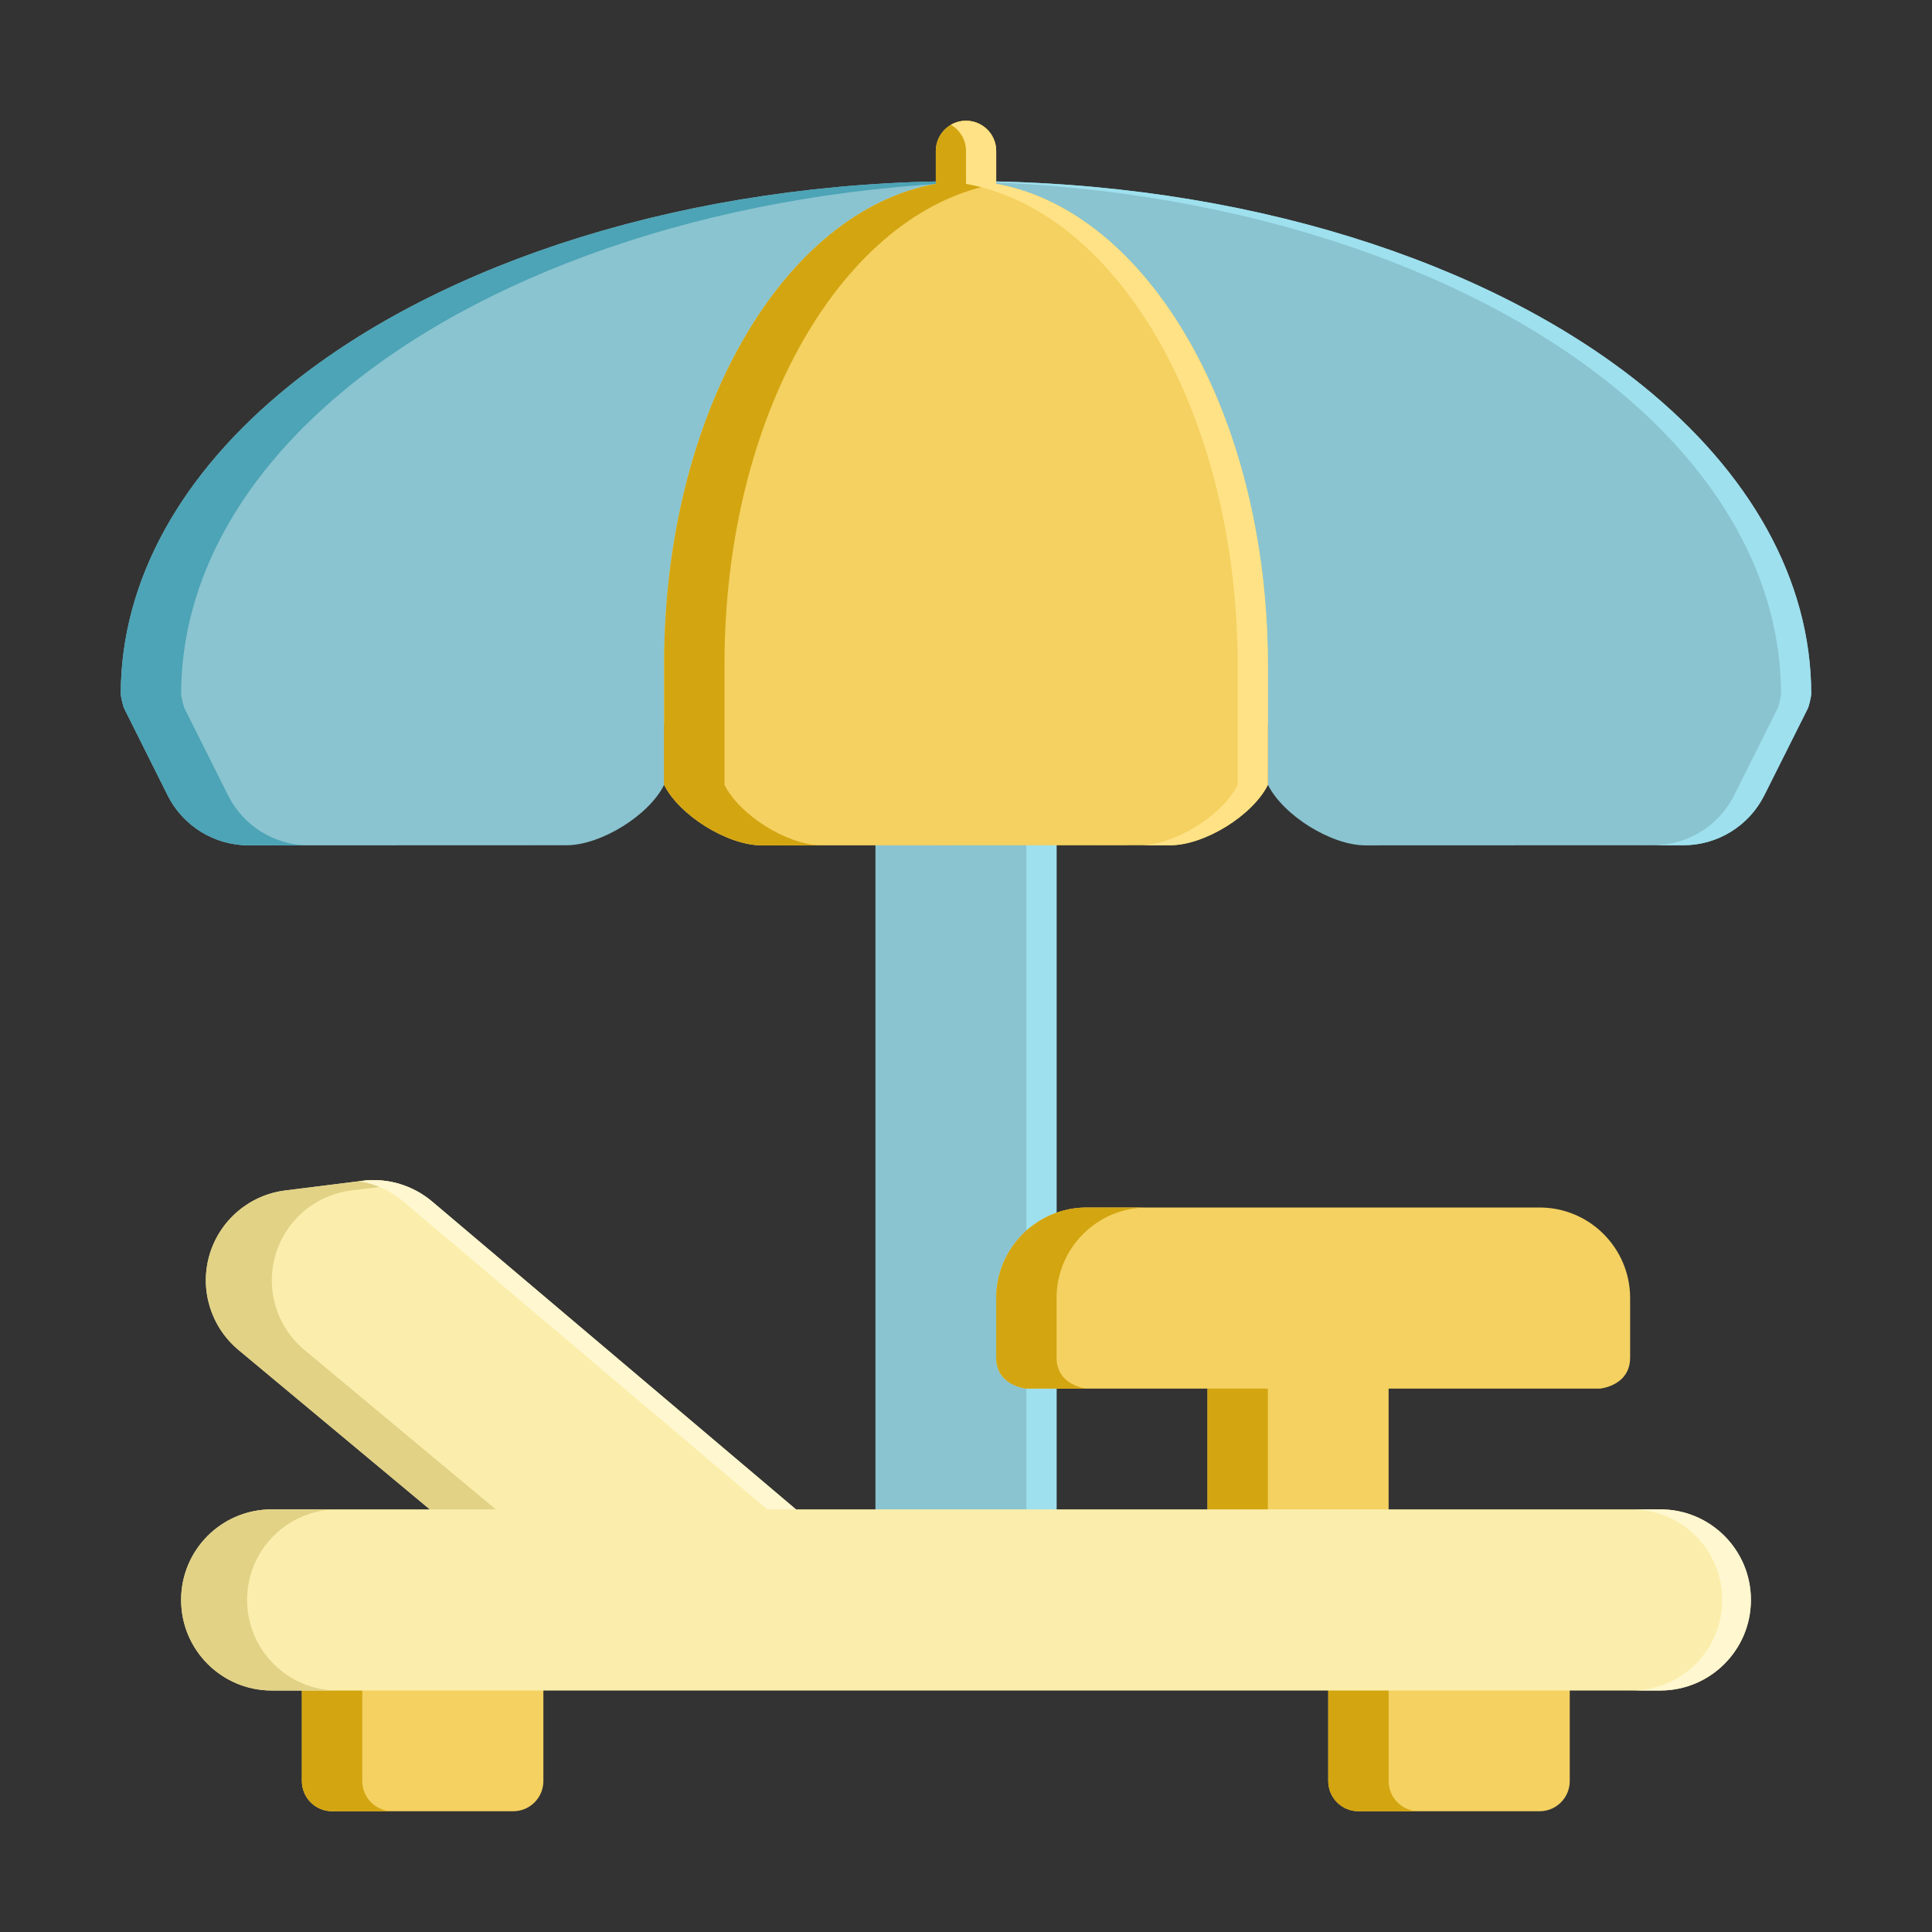 <?xml version="1.0" encoding="UTF-8"?> <svg xmlns="http://www.w3.org/2000/svg" xmlns:serif="http://www.serif.com/" xmlns:xlink="http://www.w3.org/1999/xlink" height="100%" style="fill-rule:evenodd;clip-rule:evenodd;stroke-linejoin:round;stroke-miterlimit:2;" version="1.1" viewBox="0 0 32 32" width="100%" xml:space="preserve"><rect x="0" y="0" width="32" height="32" fill="#333333" stroke="none"/><path d="M17.5,13.499c0,-0.276 -0.224,-0.5 -0.5,-0.5l-2,-0c-0.276,-0 -0.5,0.224 -0.5,0.5l-0,12.001c-0,0.276 0.224,0.5 0.5,0.5l2,0c0.276,0 0.5,-0.224 0.5,-0.5l0,-12.001Z" style="fill:#8ac4d0;"></path><path d="M17,12.999l-0.5,-0c0.276,-0 0.5,0.224 0.5,0.5l0,12.001c-0,0.276 -0.224,0.5 -0.5,0.5l0.5,0c0.276,0 0.5,-0.224 0.5,-0.5l0,-12.001c0,-0.276 -0.224,-0.5 -0.5,-0.5Z" style="fill:#9ee0ee;"></path><path d="M9,27.5c0,-0.276 -0.224,-0.5 -0.5,-0.5l-3,-0c-0.276,0 -0.5,0.224 -0.5,0.5l-0,2c-0,0.276 0.224,0.5 0.5,0.5l3,-0c0.276,0 0.5,-0.224 0.5,-0.5l0,-2Zm17,-0c0,-0.276 -0.224,-0.5 -0.5,-0.5l-3,-0c-0.276,0 -0.5,0.224 -0.5,0.5l0,2c0,0.276 0.224,0.5 0.5,0.5l3,-0c0.276,0 0.5,-0.224 0.5,-0.5l0,-2Z" style="fill:#f4d160;"></path><path d="M6.5,27l-1,-0c-0.276,0 -0.5,0.224 -0.5,0.5l-0,2c-0,0.276 0.224,0.5 0.5,0.5l1,-0c-0.276,0 -0.5,-0.224 -0.5,-0.5l-0,-2c-0,-0.276 0.224,-0.5 0.5,-0.5Zm17,-0l-1,-0c-0.276,0 -0.5,0.224 -0.5,0.5l0,2c0,0.276 0.224,0.5 0.5,0.5l1,-0c-0.276,0 -0.5,-0.224 -0.5,-0.5l-0,-2c-0,-0.276 0.224,-0.5 0.5,-0.5Z" style="fill:#d3a511;"></path><path d="M20,23l-0,2.5c-0,0.276 0.224,0.5 0.5,0.5l2,0c0.276,0 0.5,-0.224 0.5,-0.5l0,-2.5l3.5,-0c0,-0 0.5,-0.044 0.5,-0.515l0,-0.985c0,-0.828 -0.672,-1.5 -1.5,-1.5l-7.5,-0c-0.828,0 -1.5,0.672 -1.5,1.5c-0,0.45 -0,0.9 0,0.986c0,0.47 0.5,0.514 0.5,0.514l3,-0Z" style="fill:#f4d160;"></path><path d="M20,23l-0,2.5c-0,0.276 0.224,0.5 0.5,0.5l1,0c-0.276,-0 -0.5,-0.224 -0.5,-0.5l0,-2.5l-1,-0Zm-1,-3l-1,-0c-0.828,0 -1.5,0.672 -1.5,1.5c-0,0.45 -0,0.9 0,0.986c0,0.47 0.5,0.514 0.5,0.514l1,-0c0,-0 -0.5,-0.044 -0.5,-0.514c0,-0.086 0,-0.536 0,-0.986c0,-0.828 0.672,-1.5 1.5,-1.5Z" style="fill:#d3a511;"></path><path d="M13.183,25l-6.025,-5.098c-0.32,-0.271 -0.739,-0.396 -1.155,-0.344c-0.323,0.041 -0.789,0.099 -1.279,0.16c-0.593,0.074 -1.085,0.493 -1.254,1.067c-0.168,0.573 0.021,1.191 0.48,1.574l3.169,2.641l-2.62,0c-0.828,0 -1.499,0.671 -1.499,1.499l-0,0.001c-0,0.828 0.672,1.5 1.5,1.5l23,-0c0.828,-0 1.5,-0.672 1.5,-1.5l-0,-0.001c-0,-0.828 -0.671,-1.499 -1.499,-1.499l-14.318,0Z" style="fill:#fbeeac;"></path><path d="M5.592,25l-1.093,0c-0.828,0 -1.499,0.671 -1.499,1.499l-0,0.001c-0,0.828 0.672,1.5 1.5,1.5l23,-0c0,-0 -21.907,-0 -21.907,-0c-0.829,-0 -1.5,-0.672 -1.5,-1.5l-0,-0.001c-0,-0.828 0.671,-1.499 1.499,-1.499Zm21.909,0l-13.225,0l13.225,0Zm-20.382,0l1.093,0l-3.17,-2.641c-0.459,-0.383 -0.647,-1.001 -0.479,-1.574c0.168,-0.574 0.661,-0.993 1.254,-1.067l0.821,-0.103c-0.203,-0.063 -0.42,-0.084 -0.635,-0.057c-0.323,0.041 -0.789,0.099 -1.279,0.16c-0.593,0.074 -1.085,0.493 -1.254,1.067c-0.168,0.573 0.021,1.191 0.48,1.574l3.169,2.641Z" style="fill:#e1d286;"></path><path d="M27.027,25c0.828,0 1.499,0.671 1.499,1.499l-0,0.001c-0,0.828 -0.672,1.5 -1.5,1.5l0.475,-0c0.828,-0 1.5,-0.672 1.5,-1.5l0,-0.001c0,-0.828 -0.671,-1.499 -1.499,-1.499l-0.475,0Zm-21.078,-5.435c0.268,0.043 0.523,0.158 0.734,0.337l6.026,5.098l0.475,0l-6.025,-5.098c-0.32,-0.271 -0.739,-0.396 -1.155,-0.344l-0.055,0.007Zm0.696,5.435c-0,0 -2.145,0 -2.145,0l2.145,0Z" style="fill:#fff7d0;"></path><path d="M2,11.496c-0,0.033 0.036,0.197 0.057,0.239l0.719,1.438c0.254,0.508 0.774,0.829 1.342,0.829c1.242,-0 4.024,-0.001 5.265,-0.002c0.567,0 1.363,-0.492 1.617,-1l-0,-0.998l10,0l0.001,0.997c0.254,0.508 1.049,1.003 1.617,1.003c1.242,-0 4.024,-0.001 5.265,-0.002c0.567,0 1.086,-0.321 1.34,-0.828l0.72,-1.437c0.021,-0.041 0.057,-0.206 0.057,-0.239c-0.002,-1.905 -1.025,-3.679 -2.792,-5.107c-2.529,-2.045 -6.607,-3.389 -11.208,-3.389c-4.601,-0 -8.679,1.344 -11.208,3.389c-1.767,1.428 -2.79,3.202 -2.792,5.107Z" style="fill:#8ac4d0;"></path><path d="M5.088,14.002c-0.556,-0.011 -1.062,-0.33 -1.311,-0.829l-0.72,-1.438c-0.021,-0.042 -0.057,-0.206 -0.057,-0.239c0.002,-1.905 1.025,-3.679 2.792,-5.107c2.437,-1.971 6.312,-3.29 10.708,-3.384c-0.166,-0.003 -0.333,-0.005 -0.5,-0.005c-4.601,-0 -8.679,1.344 -11.208,3.389c-1.767,1.428 -2.79,3.202 -2.792,5.107c-0,0.033 0.036,0.197 0.057,0.239l0.719,1.438c0.254,0.508 0.774,0.829 1.342,0.829l0.97,-0Z" style="fill:#4ca4b6;"></path><path d="M15.75,3.001c4.499,0.048 8.475,1.38 10.958,3.388c1.767,1.428 2.79,3.202 2.792,5.107c0,0.033 -0.036,0.198 -0.057,0.239l-0.719,1.437c-0.255,0.507 -0.774,0.828 -1.341,0.828c-0,0 -0.741,0.001 0.5,0c0.567,0 1.086,-0.321 1.34,-0.828l0.72,-1.437c0.021,-0.041 0.057,-0.206 0.057,-0.239c-0.002,-1.905 -1.025,-3.679 -2.792,-5.107c-2.529,-2.045 -6.607,-3.389 -11.208,-3.389c-0.083,-0 -0.166,0 -0.25,0.001Z" style="fill:#9ee0ee;"></path><path d="M11,10.999c0,-4.145 1.975,-7.499 4.5,-7.954l-0,-0.545c-0,-0.276 0.224,-0.5 0.5,-0.5c0.276,-0 0.5,0.224 0.5,0.5l-0,0.545c2.519,0.454 4.491,3.821 4.5,7.955l0,2c-0.254,0.508 -1.05,1 -1.617,1l-6.765,0.002c-0.568,0 -1.364,-0.494 -1.618,-1.002c0,-0.656 0,-1.712 0,-2.001l0,-0Z" style="fill:#f4d160;"></path><path d="M13.595,14.002l-0.977,0c-0.568,0 -1.364,-0.494 -1.618,-1.002l0,-2.001c0,-4.145 1.975,-7.499 4.5,-7.954l-0,-0.545c-0,-0.276 0.224,-0.5 0.5,-0.5c0.276,-0 0.5,0.224 0.5,0.5l-0,0.545c-2.525,0.455 -4.5,3.809 -4.5,7.954l0,2.001c0.251,0.502 1.029,0.989 1.595,1.002Z" style="fill:#d3a511;"></path><path d="M15.75,2.067c0.074,-0.043 0.159,-0.067 0.25,-0.067c0.276,-0 0.5,0.224 0.5,0.5l-0,0.545c2.519,0.454 4.491,3.821 4.5,7.955l0,2c-0.254,0.508 -1.05,1 -1.617,1l-6.765,0.002c-0.005,0 -0.01,0 -0.016,-0l6.281,-0.002c0.567,0 1.363,-0.492 1.617,-1l0,-2c-0.009,-4.134 -1.981,-7.501 -4.5,-7.955l-0,-0.545c-0,-0.185 -0.101,-0.347 -0.25,-0.433Z" style="fill:#ffe286;"></path></svg> 